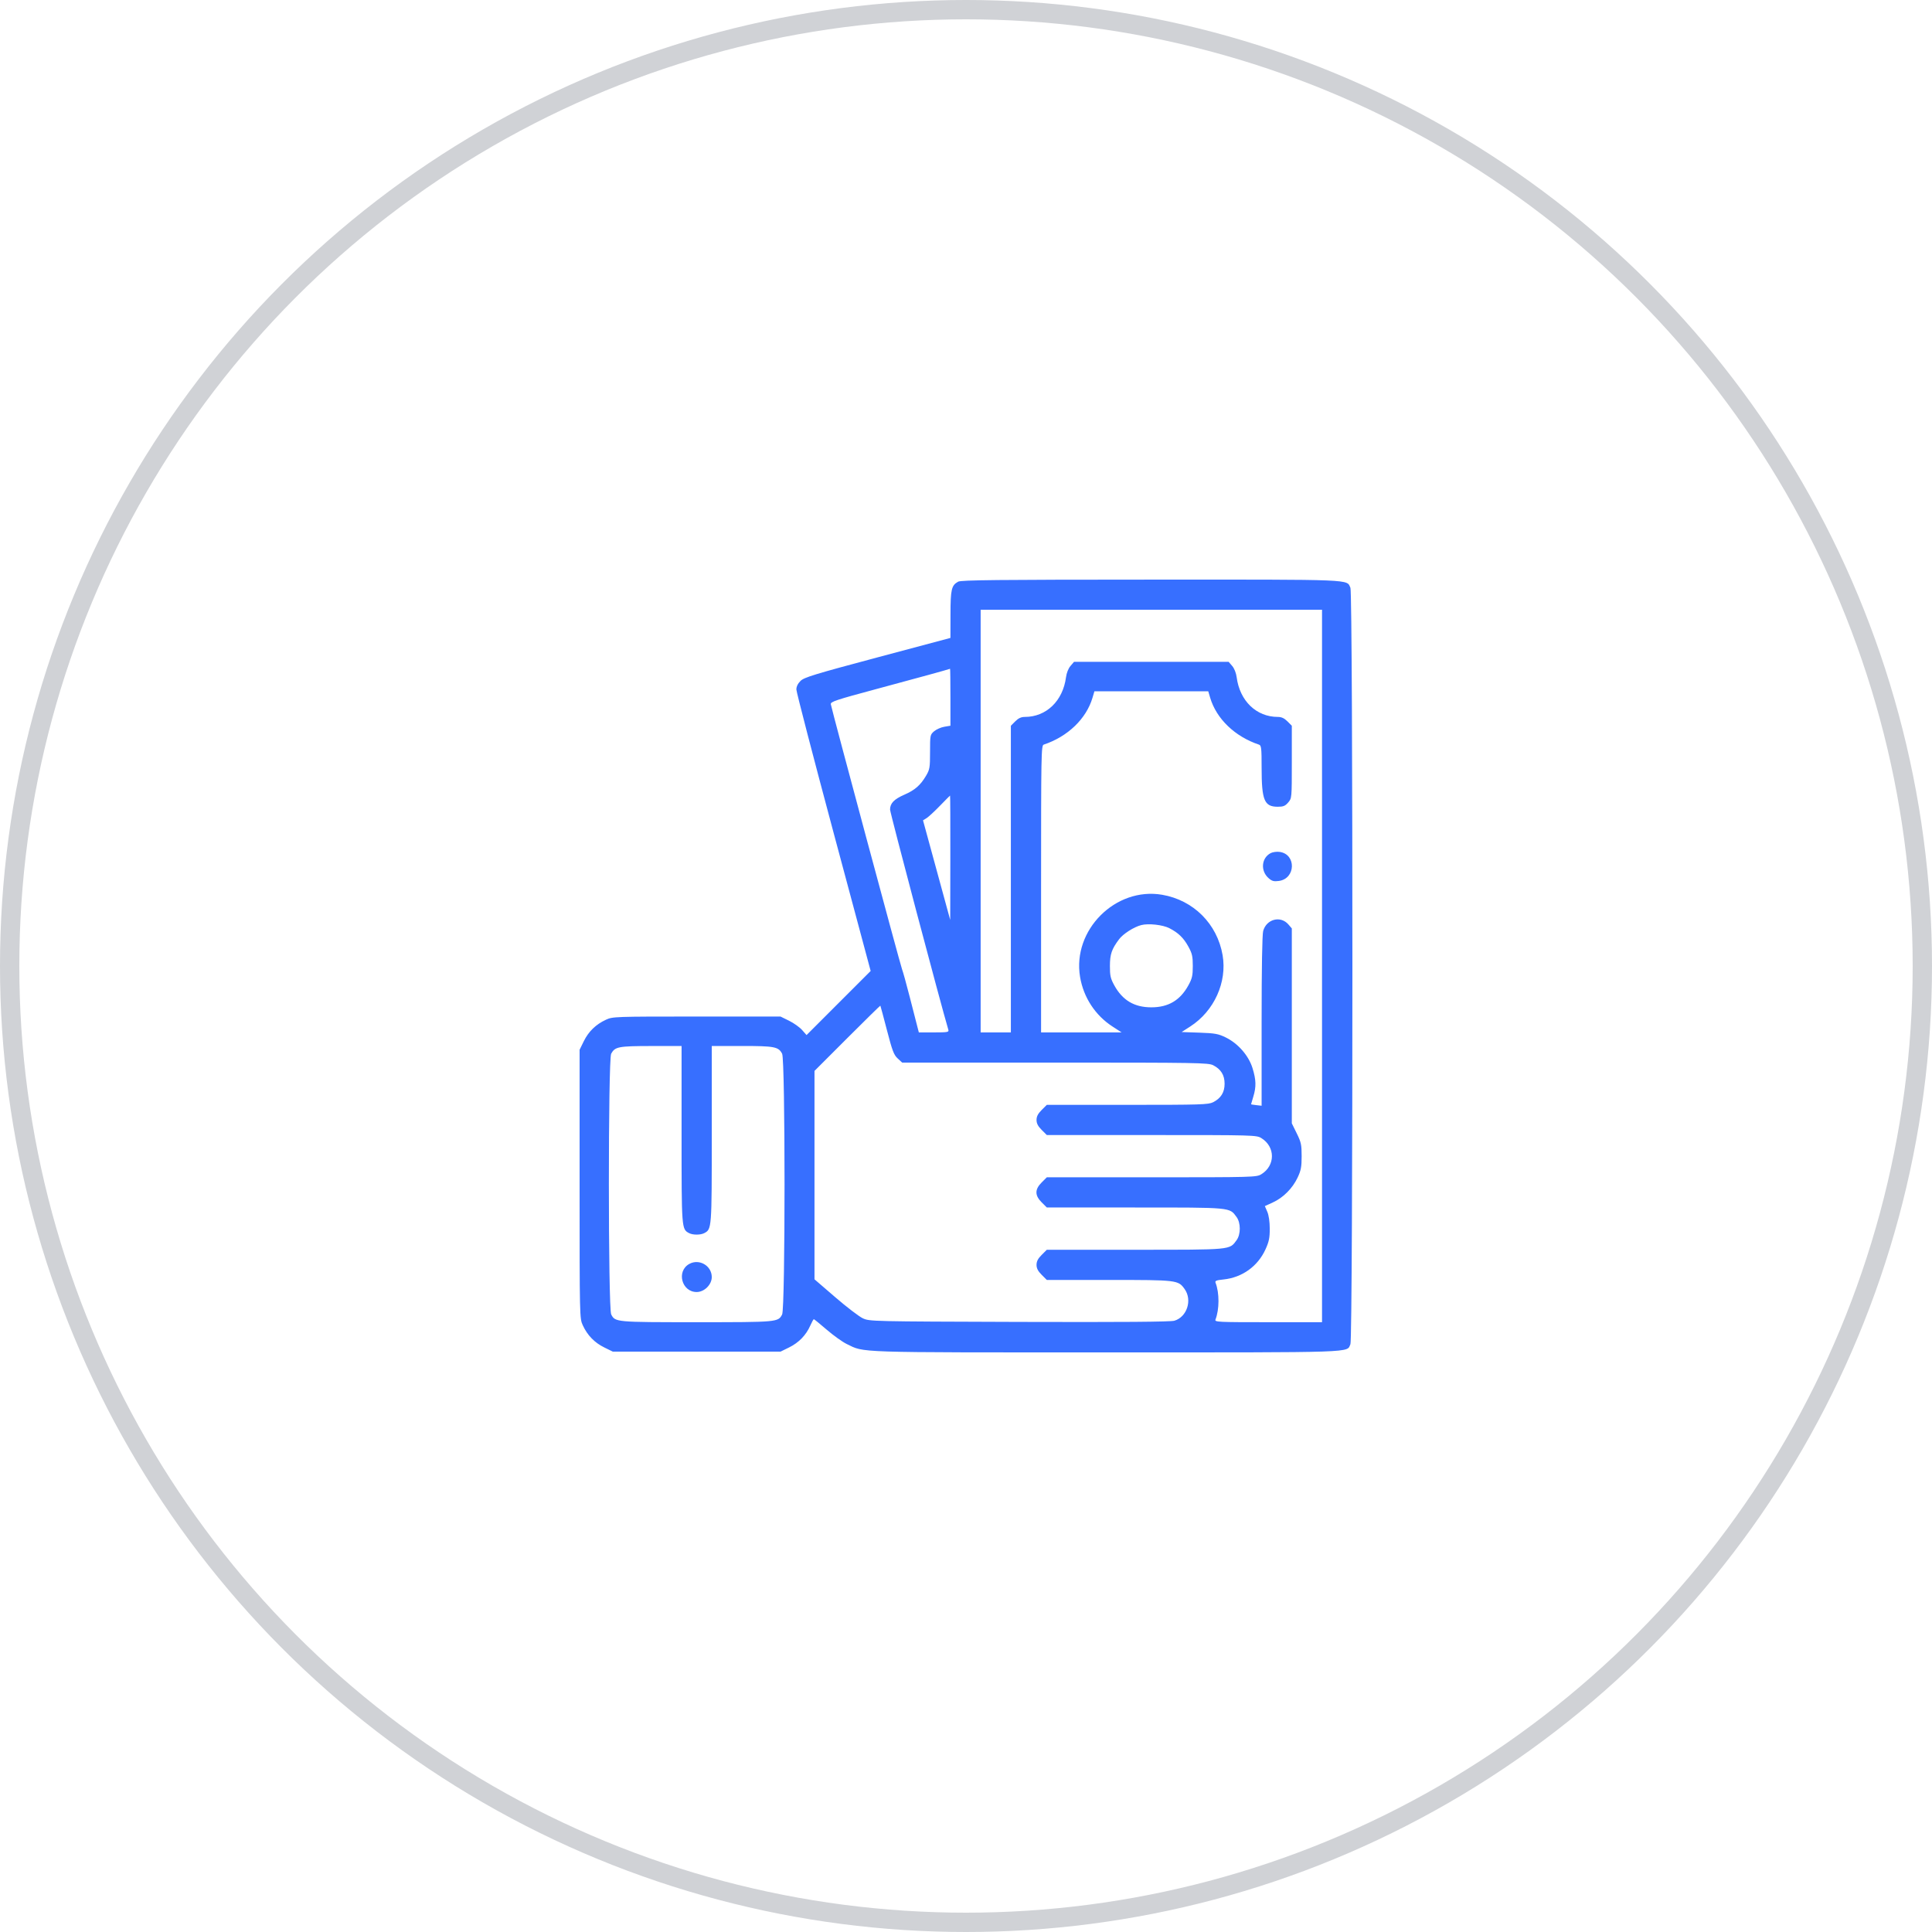<?xml version="1.0" encoding="UTF-8"?> <svg xmlns="http://www.w3.org/2000/svg" width="100" height="100" viewBox="0 0 100 100" fill="none"> <circle cx="50" cy="50" r="49.5" stroke="#D0D2D6"></circle> <path fill-rule="evenodd" clip-rule="evenodd" d="M49.594 30.107C49.247 30.299 49.2 30.5 49.197 31.801L49.194 33.019L45.422 34.025C42.151 34.898 41.621 35.06 41.435 35.244C41.296 35.38 41.22 35.538 41.22 35.686C41.22 35.814 42.085 39.144 43.142 43.087L45.065 50.257L43.406 51.916L41.747 53.575L41.517 53.314C41.391 53.17 41.087 52.954 40.843 52.834L40.399 52.616H36.059C31.812 52.616 31.712 52.62 31.364 52.781C30.844 53.021 30.465 53.388 30.218 53.891L30 54.335V61.288C30 68.194 30.001 68.244 30.165 68.597C30.405 69.117 30.773 69.496 31.276 69.743L31.72 69.961H36.059H40.399L40.843 69.743C41.345 69.496 41.719 69.111 41.938 68.617C42.02 68.432 42.103 68.281 42.124 68.281C42.144 68.281 42.444 68.526 42.791 68.825C43.138 69.124 43.603 69.457 43.825 69.565C44.77 70.022 44.08 70 57.268 70C70.431 70 69.692 70.025 69.898 69.572C70.034 69.275 70.034 30.723 69.898 30.426C69.693 29.976 70.226 29.998 59.577 30.001C51.596 30.003 49.746 30.023 49.594 30.107ZM68.428 49.999V68.437H65.644C63.025 68.437 62.863 68.429 62.913 68.3C63.118 67.775 63.12 66.917 62.918 66.398C62.877 66.294 62.95 66.264 63.33 66.225C64.296 66.124 65.102 65.545 65.502 64.666C65.683 64.268 65.723 64.073 65.722 63.593C65.721 63.23 65.672 62.897 65.594 62.718L65.468 62.428L65.884 62.237C66.421 61.992 66.904 61.505 67.165 60.949C67.339 60.579 67.373 60.398 67.373 59.842C67.373 59.248 67.345 59.12 67.118 58.66L66.864 58.144V53.099V48.055L66.688 47.85C66.284 47.381 65.553 47.569 65.382 48.186C65.331 48.369 65.301 50.094 65.301 52.855L65.301 57.233L65.027 57.202C64.876 57.184 64.754 57.165 64.754 57.159C64.755 57.153 64.807 56.975 64.871 56.764C65.028 56.248 65.018 55.895 64.83 55.285C64.63 54.638 64.081 54.008 63.445 53.698C63.06 53.51 62.892 53.479 62.084 53.45L61.162 53.418L61.61 53.129C62.845 52.331 63.522 50.838 63.282 49.44C63.004 47.82 61.774 46.591 60.153 46.313C57.737 45.899 55.496 48.142 55.904 50.566C56.083 51.629 56.691 52.557 57.591 53.138L58.054 53.437H55.97H53.886V46.012C53.886 39.011 53.893 38.585 54.022 38.542C55.269 38.126 56.226 37.205 56.549 36.112L56.647 35.78H59.593H62.539L62.637 36.112C62.961 37.205 63.918 38.126 65.164 38.542C65.286 38.583 65.301 38.712 65.301 39.742C65.302 41.423 65.44 41.757 66.136 41.757C66.424 41.757 66.521 41.717 66.676 41.537C66.864 41.319 66.864 41.313 66.864 39.441V37.565L66.636 37.336C66.473 37.174 66.331 37.108 66.142 37.108C65.03 37.108 64.171 36.281 64.01 35.056C63.981 34.833 63.888 34.597 63.778 34.47L63.594 34.256H59.593H55.592L55.408 34.47C55.298 34.597 55.205 34.833 55.176 35.056C55.015 36.281 54.156 37.108 53.044 37.108C52.855 37.108 52.713 37.174 52.55 37.336L52.322 37.565V45.501V53.437H51.54H50.758V42.499V31.561H59.593H68.428V49.999ZM49.194 36.085V37.563L48.877 37.617C48.703 37.646 48.465 37.752 48.349 37.851C48.144 38.028 48.139 38.053 48.139 38.918C48.139 39.736 48.123 39.83 47.931 40.155C47.641 40.645 47.355 40.895 46.81 41.133C46.276 41.366 46.071 41.579 46.069 41.903C46.068 42.064 48.694 51.984 49.086 53.3C49.123 53.424 49.053 53.437 48.343 53.437H47.559L47.483 53.144C47.441 52.983 47.264 52.288 47.087 51.601C46.911 50.913 46.732 50.269 46.69 50.169C46.612 49.986 43.049 36.73 43.003 36.452C42.981 36.321 43.249 36.232 45.403 35.653C47.447 35.104 49.097 34.651 49.175 34.616C49.186 34.612 49.194 35.273 49.194 36.085ZM49.189 44.393L49.183 47.616L48.479 45.038L47.775 42.461L47.957 42.348C48.057 42.286 48.368 41.999 48.647 41.711C48.927 41.423 49.164 41.184 49.175 41.179C49.186 41.174 49.192 42.621 49.189 44.393ZM65.77 44.157C65.287 44.408 65.233 45.08 65.665 45.456C65.837 45.607 65.934 45.633 66.194 45.598C67.067 45.481 67.104 44.219 66.239 44.095C66.088 44.073 65.877 44.101 65.77 44.157ZM60.522 48.041C60.988 48.279 61.261 48.542 61.51 48.996C61.705 49.352 61.739 49.498 61.739 49.999C61.739 50.5 61.705 50.646 61.51 51.002C61.084 51.777 60.474 52.139 59.593 52.139C58.712 52.139 58.102 51.777 57.676 51.002C57.48 50.645 57.448 50.501 57.449 49.999C57.451 49.388 57.54 49.126 57.924 48.614C58.133 48.335 58.69 47.98 59.072 47.882C59.443 47.786 60.181 47.867 60.522 48.041ZM45.907 53.319C46.184 54.387 46.265 54.601 46.463 54.784L46.695 54.999L54.61 54.999C61.991 54.999 62.543 55.009 62.793 55.136C63.196 55.342 63.385 55.647 63.385 56.093C63.385 56.539 63.196 56.844 62.793 57.05C62.548 57.175 62.17 57.187 58.354 57.187L54.183 57.187L53.917 57.452C53.725 57.644 53.651 57.788 53.651 57.968C53.651 58.148 53.725 58.292 53.917 58.484L54.183 58.749L59.605 58.75C64.877 58.75 65.034 58.754 65.282 58.905C66.019 59.355 66.019 60.332 65.282 60.781C65.034 60.932 64.877 60.936 59.605 60.937L54.183 60.937L53.917 61.203C53.556 61.563 53.556 61.873 53.917 62.234L54.183 62.499L58.745 62.5C63.78 62.5 63.632 62.486 64.005 62.993C64.226 63.294 64.226 63.892 64.005 64.193C63.632 64.701 63.78 64.687 58.745 64.687L54.183 64.687L53.917 64.953C53.725 65.144 53.651 65.288 53.651 65.468C53.651 65.648 53.725 65.793 53.917 65.984L54.183 66.25H57.399C60.94 66.25 60.983 66.255 61.317 66.723C61.723 67.293 61.437 68.171 60.783 68.361C60.581 68.419 58.138 68.438 52.752 68.422C45.091 68.398 45.008 68.396 44.66 68.235C44.466 68.145 43.824 67.654 43.233 67.144L42.158 66.217V60.823V55.43L43.855 53.733C44.788 52.8 45.559 52.044 45.567 52.053C45.576 52.062 45.728 52.632 45.907 53.319ZM35.278 58.714C35.278 63.609 35.278 63.619 35.664 63.825C35.857 63.929 36.261 63.929 36.455 63.825C36.84 63.619 36.841 63.609 36.841 58.714V54.14H38.401C40.093 54.14 40.295 54.179 40.483 54.542C40.649 54.864 40.649 67.713 40.483 68.035C40.276 68.435 40.249 68.437 36.059 68.437C31.87 68.437 31.843 68.435 31.636 68.035C31.476 67.727 31.474 54.827 31.634 54.539C31.834 54.178 32.004 54.145 33.694 54.142L35.278 54.14V58.714ZM35.677 65.421C34.999 65.797 35.283 66.875 36.059 66.875C36.456 66.875 36.841 66.493 36.841 66.101C36.841 65.514 36.193 65.136 35.677 65.421Z" fill="#376FFF"></path> </svg> 